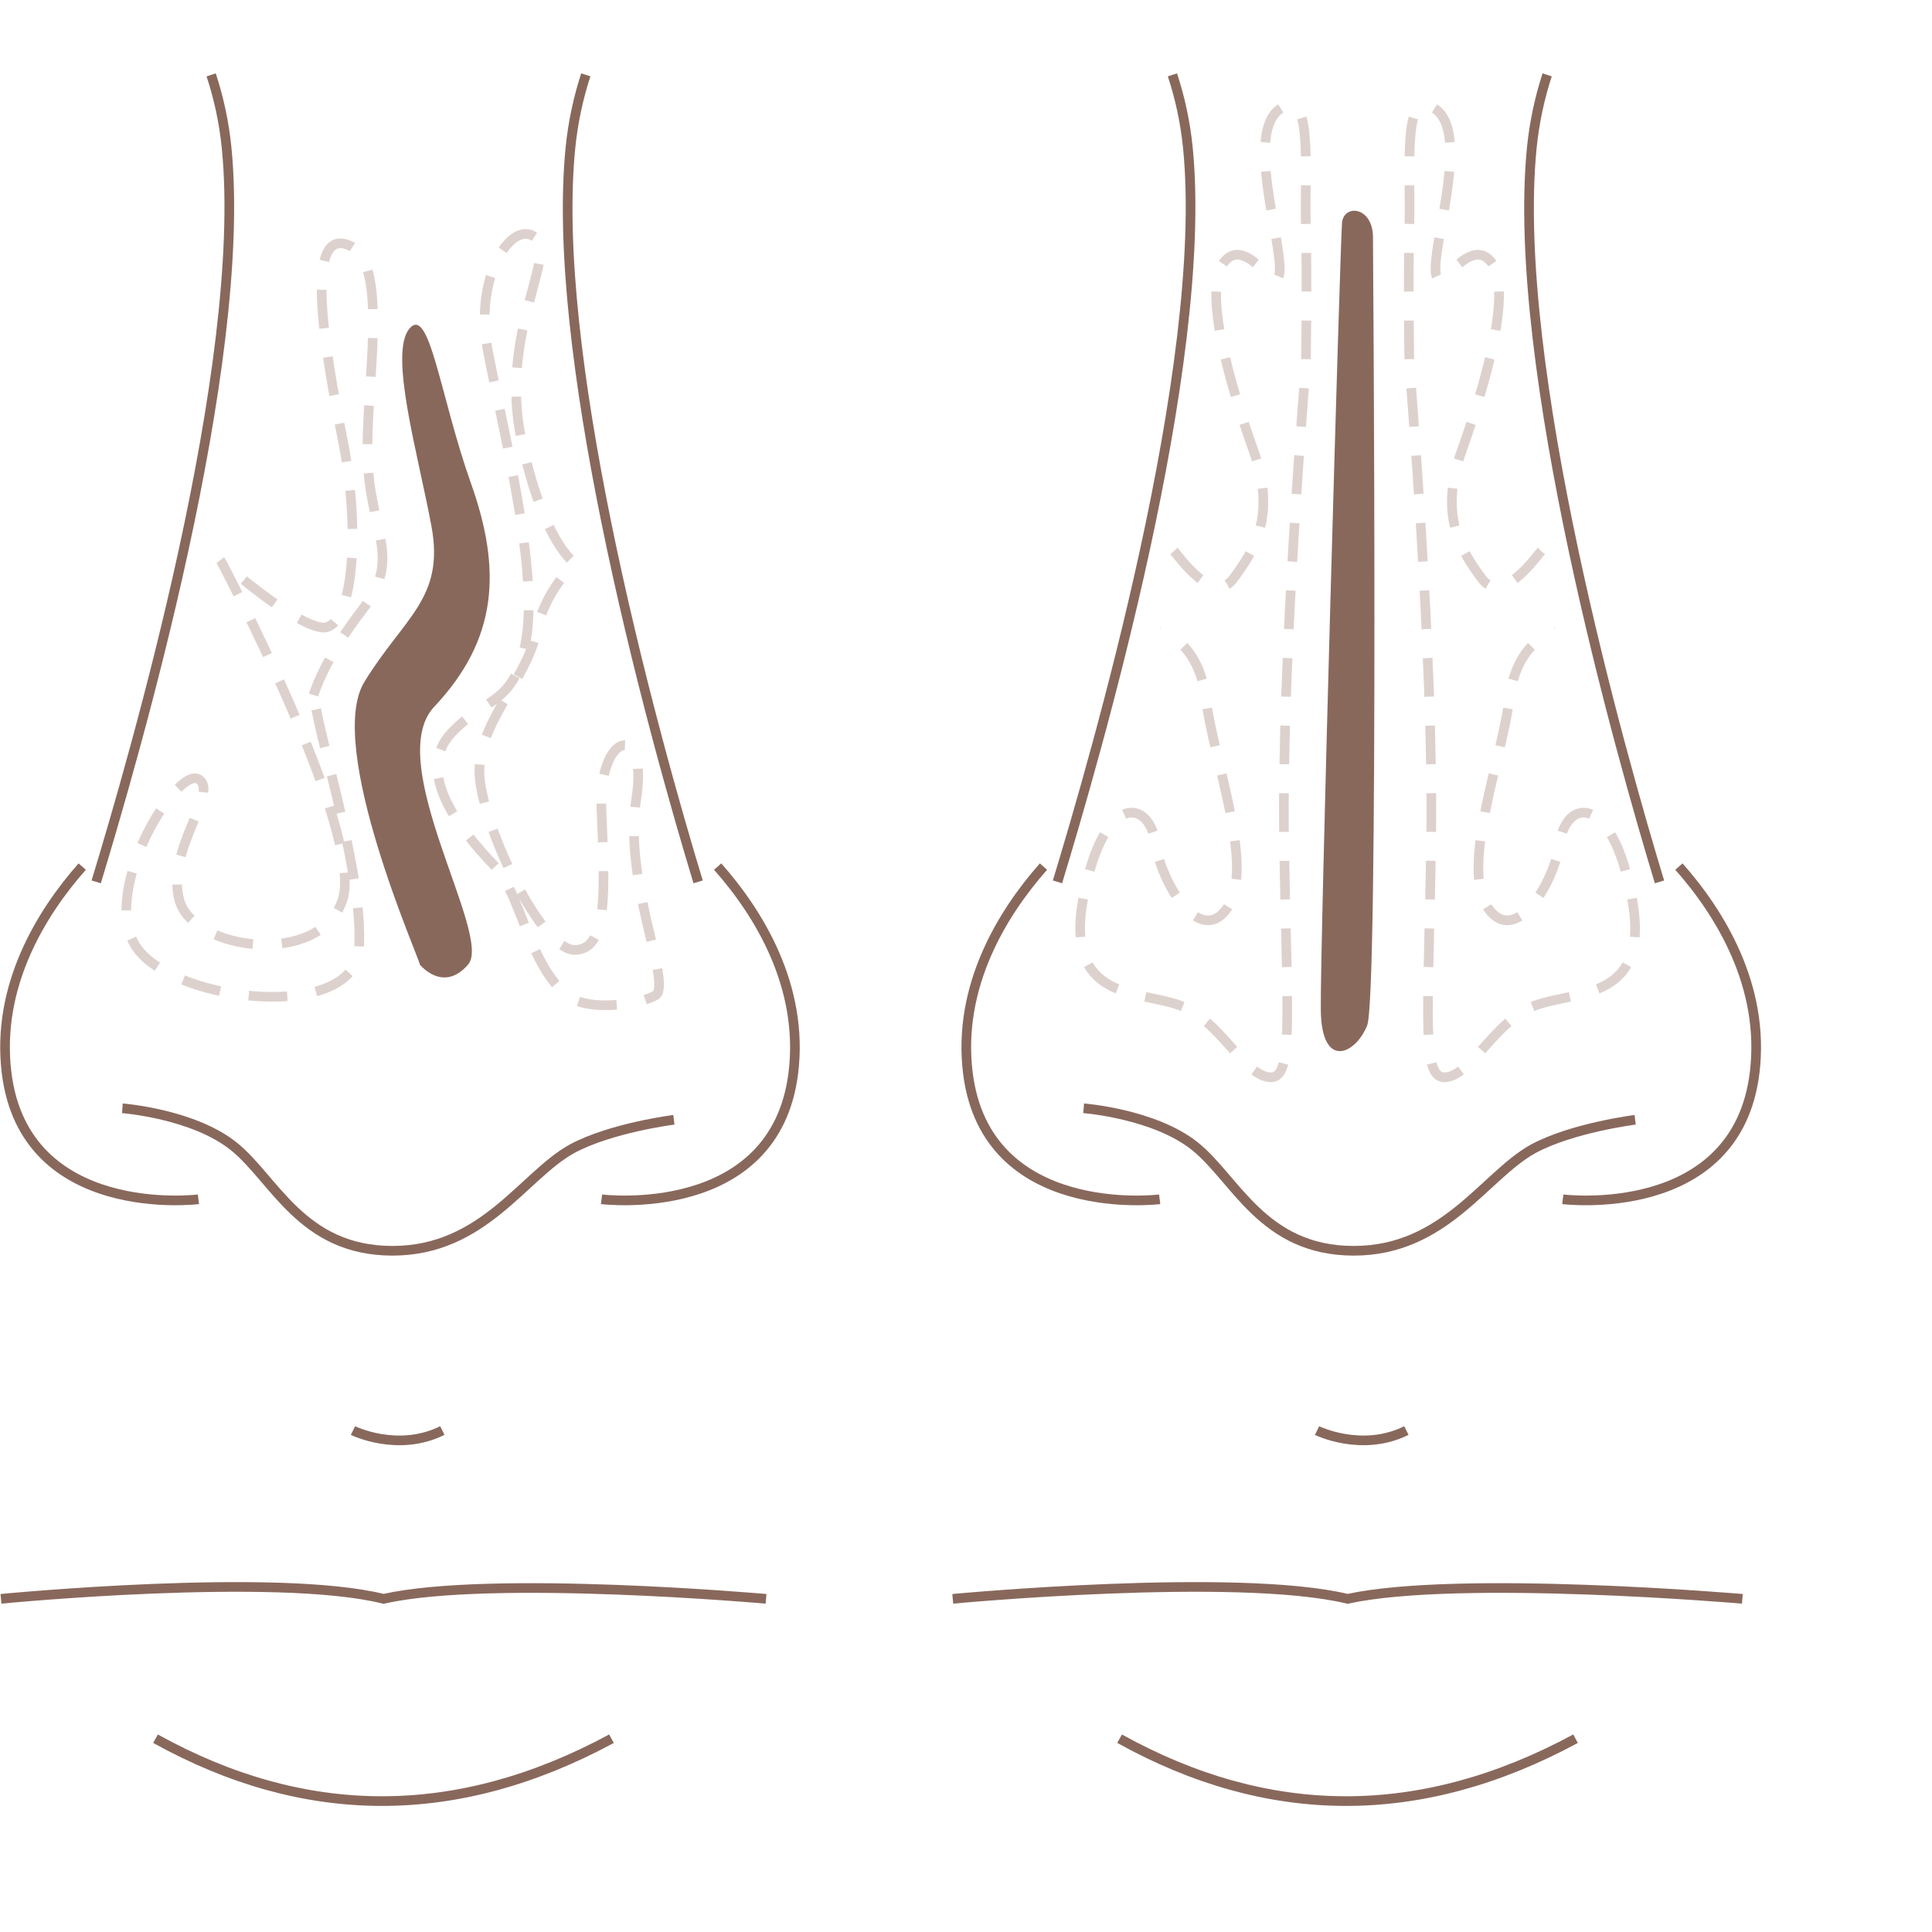 <?xml version="1.0" encoding="UTF-8"?>
<svg id="_Слой_1" data-name="Слой 1" xmlns="http://www.w3.org/2000/svg" width="200" height="200" viewBox="0 0 200 200">
  <defs>
    <style>
      .cls-1 {
        fill: #89685c;
      }

      .cls-2 {
        stroke: #89685c;
      }

      .cls-2, .cls-3 {
        fill: none;
      }

      .cls-3 {
        isolation: isolate;
        stroke: #ddd1ce;
        stroke-dasharray: 0 0 4 3;
      }
    </style>
  </defs>
  <path class="cls-2" d="m62.27,124.15s17.98,2.25,19.86-13.11c1.09-8.93-3.58-16.53-7.84-21.33"/>
  <path class="cls-2" d="m21.86,7.75c.77,2.34,1.33,4.86,1.6,7.56,2.23,22.55-9.61,63.16-13.5,75.98"/>
  <path class="cls-2" d="m72.27,91.29c-2.09-6.87-6.38-21.74-9.57-37.53-2.76-13.65-4.69-27.99-3.65-38.45.27-2.7.83-5.22,1.59-7.56"/>
  <path class="cls-2" d="m20.54,124.15s-17.98,2.25-19.86-13.11c-1.09-8.93,3.58-16.53,7.83-21.33"/>
  <path class="cls-2" d="m12.67,114.73s7.31.56,11.52,3.93,7.03,10.82,16.44,10.82,13.53-7.75,18.55-10.54c4.04-2.2,10.58-3.02,10.58-3.02"/>
  <path class="cls-2" d="m161.78,124.15s17.98,2.25,19.86-13.11c1.09-8.93-3.58-16.53-7.84-21.33"/>
  <path class="cls-2" d="m121.37,7.75c.77,2.34,1.33,4.86,1.6,7.56,2.23,22.55-9.61,63.16-13.5,75.98"/>
  <path class="cls-2" d="m171.79,91.29c-3.89-12.82-15.46-53.43-13.22-75.98.27-2.7.83-5.22,1.59-7.56"/>
  <path class="cls-2" d="m120.05,124.15s-17.98,2.25-19.86-13.11c-1.09-8.93,3.58-16.53,7.83-21.33"/>
  <path class="cls-2" d="m112.18,114.73s7.31.56,11.52,3.93,7.03,10.82,16.44,10.82,13.53-7.75,18.55-10.54c4.04-2.2,10.58-3.02,10.58-3.02"/>
  <path class="cls-2" d="m36.54,148.09s4.63,2.29,9.25,0"/>
  <path class="cls-2" d="m.1,165.51s28.43-2.77,39.6,0c11.24-2.52,39.6,0,39.6,0"/>
  <path class="cls-2" d="m16.1,179.99c15.33,8.5,31.05,8.72,47.2,0"/>
  <path class="cls-2" d="m136.34,148.09s4.63,2.29,9.25,0"/>
  <path class="cls-2" d="m98.63,165.51s29.35-2.77,40.87,0c11.61-2.52,40.87,0,40.87,0"/>
  <path class="cls-2" d="m115.9,179.99c15.33,8.5,31.05,8.72,47.2,0"/>
  <path class="cls-1" d="m43.46,99.85c.1-.3-9.84-22.56-5.74-29.26s8.34-8.64,6.94-16.14c-1.4-7.5-4.4-17.8-2.3-20.4,2.1-2.6,3.2,7,6.4,16,3.2,9,2.75,16.15-3.8,23.1-5.43,5.76,6.1,23.7,3.5,26.7-2.6,3-5,0-5,0Z"/>
  <path class="cls-3" d="m51.26,89.7c-4.2-4.36-8.2-9.96-4.5-13.86,3.7-3.9,6.8-2.8,7.8-10.3s-2.68-21.9-4.09-29.4,2.49-13.4,4.89-11.6-3.7,10-1.4,20.9c2.3,10.9,5.6,12.9,5.6,12.9,0,0-3.1,2.5-4.1,7.3s-6.3,9.5-5.8,14.9,6.4,17.9,9.9,17.8c3.5-.1,3.01-6.6,2.7-14.6s4.9-9.2,3.6-1,3.3,18.1,2.2,20.1c-.43.78-6.77,2.19-9.29.24-3.98-3.08-4.94-10.72-7.51-13.39Z"/>
  <path class="cls-3" d="m32.46,71.95s1-3.6,5.1-8.9c4.1-5.3.8-7.9.5-15.4s2.44-20.6-2.03-22.3-2.56,10.2-.57,20.1,1,20-2.2,19.5-10.4-6.9-10.4-6.9c0,0,14.91,28.1,12.6,35.1-2.3,7-15.5,5.3-16.9,0-1.4-5.3,4.25-11.2,1.97-12.5s-10.47,12-6.27,17.6c4.2,5.6,22.4,7.5,22.9,0s-3.8-20.5-4.7-26.3Z"/>
  <path class="cls-1" d="m142.13,24.55s.6,78.6-.6,81.6-4.7,4.6-4.8-1.5,2.03-80.36,2.2-81.65c.25-1.9,3.18-1.6,3.2,1.55Z"/>
  <path class="cls-3" d="m121.53,57.05c.45.45,4.05,5.7,6.15,2.85,2.1-2.85,4.5-6.45,2.1-13.2-2.4-6.75-5.4-16.8-3-19.65s5.7,4.35,5.7.75-3.45-14.1,0-16.5c3.45-2.4,2.55,5.7,2.7,12,.15,6.3,0,14.55,0,14.55,0,0-2.55,30.35-2.25,49.3s1.05,24.8-1.65,24.35-4.95-5.84-9.15-7.42c-4.2-1.58-12.1-.38-9.95-11.33,2.15-10.95,6.8-9.85,7.4-5.6.6,4.25,4.65,11,7.5,6.8,2.85-4.2-1.5-15.45-2.25-21.6s-4.78-7.04-4.78-7.04"/>
  <path class="cls-3" d="m159.55,57.05c-.45.45-4.05,5.7-6.15,2.85-2.1-2.85-4.5-6.45-2.1-13.2,2.4-6.75,5.4-16.8,3-19.65-2.4-2.85-5.7,4.35-5.7.75,0-3.6,3.45-14.1,0-16.5-3.45-2.4-2.55,5.7-2.7,12-.15,6.3,0,14.55,0,14.55,0,0,2.55,30.35,2.25,49.3s-1.05,24.8,1.65,24.35c2.7-.45,4.95-5.84,9.15-7.42s12.1-.38,9.95-11.33c-2.15-10.95-6.8-9.85-7.4-5.6s-4.65,11-7.5,6.8c-2.85-4.2,1.5-15.45,2.25-21.6.75-6.15,4.78-7.04,4.78-7.04"/>
</svg>